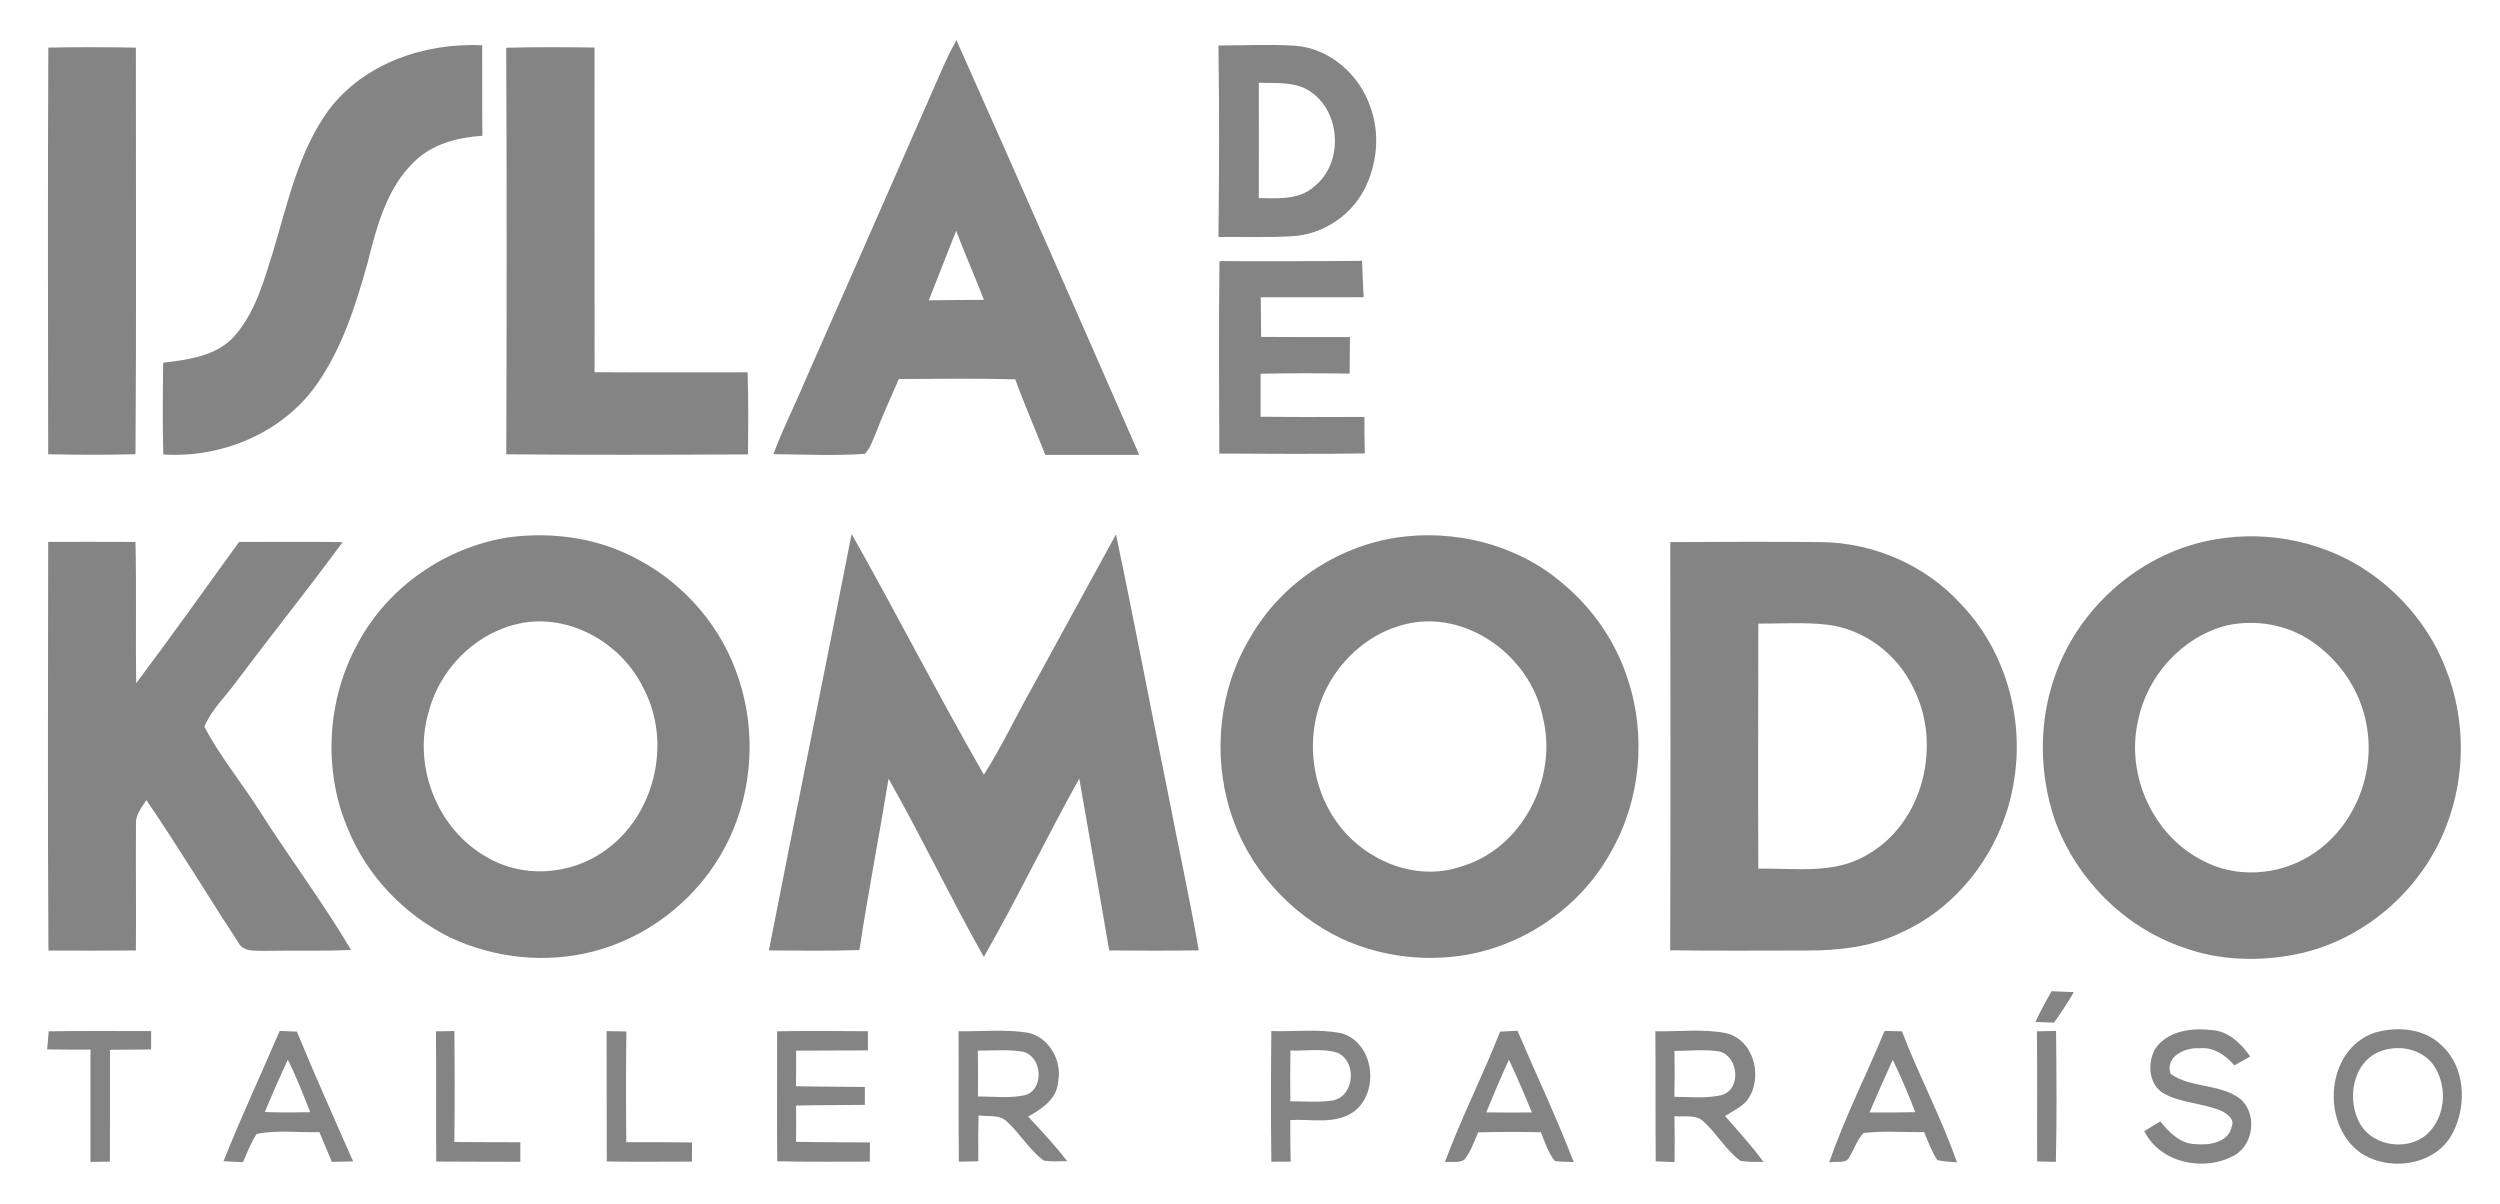 <?xml version="1.0" encoding="utf-8"?>
<!-- Generator: Adobe Illustrator 16.0.3, SVG Export Plug-In . SVG Version: 6.00 Build 0)  -->
<!DOCTYPE svg PUBLIC "-//W3C//DTD SVG 1.1//EN" "http://www.w3.org/Graphics/SVG/1.1/DTD/svg11.dtd">
<svg version="1.1" id="Capa_1" xmlns="http://www.w3.org/2000/svg" xmlns:xlink="http://www.w3.org/1999/xlink" x="0px" y="0px"
	 width="155.759px" height="75px" viewBox="299.926 337.5 155.759 75" enable-background="new 299.926 337.5 155.759 75"
	 xml:space="preserve">
<g id="_x23_6a6a6aff">
</g>
<g id="_x23_cececeff">
	<path fill="#848484" d="M358.669,341.706c0.254-0.582,0.541-1.147,0.845-1.706c3.835,8.596,7.617,17.218,11.39,25.84
		c-1.951-0.007-3.902,0.002-5.855,0.002c-0.603-1.577-1.3-3.12-1.868-4.71c-2.417-0.063-4.835-0.028-7.255-0.019
		c-0.49,1.136-1.011,2.258-1.45,3.417c-0.194,0.427-0.331,0.91-0.672,1.249c-1.892,0.127-3.794,0.035-5.688,0.016
		c0.559-1.549,1.323-3.011,1.951-4.53C352.948,354.75,355.808,348.229,358.669,341.706 M357.792,356.211
		c1.143-0.019,2.288-0.021,3.434-0.03c-0.547-1.448-1.194-2.858-1.725-4.311C358.942,353.32,358.35,354.761,357.792,356.211z"/>
	<path fill="#848484" d="M320.427,344.325c2.208-2.905,5.987-4.172,9.541-4.004c0.011,1.879-0.009,3.759,0.011,5.639
		c-1.528,0.095-3.115,0.506-4.237,1.607c-1.734,1.66-2.353,4.078-2.918,6.327c-0.744,2.658-1.598,5.357-3.217,7.626
		c-2.126,2.983-5.899,4.528-9.51,4.297c-0.044-1.905-0.03-3.813-0.007-5.717c1.549-0.191,3.284-0.402,4.403-1.616
		c1.349-1.501,1.879-3.503,2.468-5.382C317.865,350.095,318.539,346.899,320.427,344.325z"/>
	<path fill="#848484" d="M375.839,340.335c1.591-0.002,3.184-0.085,4.772,0.014c2.166,0.155,4.041,1.819,4.703,3.847
		c0.562,1.538,0.433,3.279-0.224,4.766c-0.787,1.856-2.697,3.175-4.71,3.256c-1.513,0.095-3.027,0.028-4.54,0.046
		C375.887,348.287,375.895,344.311,375.839,340.335 M378.354,342.655c0.009,2.395,0.002,4.791,0,7.188
		c1.168,0.016,2.507,0.129,3.442-0.718c1.821-1.422,1.704-4.569-0.181-5.888C380.674,342.554,379.45,342.702,378.354,342.655z"/>
	<path fill="#848484" d="M302.937,340.466c1.817-0.035,3.636-0.032,5.454,0.002c-0.005,8.444,0.039,16.888-0.023,25.332
		c-1.813,0.046-3.627,0.042-5.44,0.002C302.914,357.359,302.898,348.913,302.937,340.466z"/>
	<path fill="#848484" d="M331.465,340.473c1.833-0.046,3.669-0.037,5.502-0.011c0.002,6.742-0.005,13.487,0.004,20.229
		c3.177,0.021,6.357,0.012,9.534,0.004c0.055,1.704,0.042,3.411,0.021,5.117c-5.02,0.023-10.04,0.04-15.057-0.007
		C331.497,357.361,331.504,348.917,331.465,340.473z"/>
	<path fill="#848484" d="M375.904,353.771c2.96,0,5.923,0.014,8.883-0.021c0.032,0.755,0.051,1.512,0.099,2.268
		c-2.136,0.011-4.273-0.002-6.409,0.004c0.002,0.822,0.014,1.646,0.022,2.468c1.846,0.016,3.692,0.012,5.537,0.009
		c-0.014,0.76-0.022,1.517-0.025,2.277c-1.847-0.023-3.696-0.032-5.544,0.009c-0.002,0.894-0.002,1.787,0,2.681
		c2.157,0.023,4.312,0.021,6.468,0.009c-0.002,0.757,0.007,1.517,0.023,2.274c-3.022,0.048-6.043,0.025-9.065,0.009
		C375.883,361.762,375.848,357.765,375.904,353.771z"/>
	<path fill="#848484" d="M331.543,370.989c2.789-0.391,5.733,0.029,8.208,1.408c2.912,1.567,5.209,4.265,6.207,7.428
		c1.201,3.623,0.778,7.754-1.187,11.032c-1.729,2.905-4.629,5.09-7.906,5.928c-2.939,0.76-6.135,0.413-8.878-0.868
		c-2.837-1.393-5.177-3.813-6.373-6.747c-1.591-3.699-1.321-8.118,0.63-11.63C324.115,374.063,327.659,371.619,331.543,370.989
		 M331.968,376.422c-2.611,0.684-4.704,2.896-5.354,5.5c-0.97,3.355,0.577,7.26,3.634,8.976c2.233,1.334,5.193,1.131,7.301-0.356
		c3.157-2.17,4.263-6.73,2.489-10.12C338.646,377.484,335.189,375.561,331.968,376.422z"/>
	<path fill="#848484" d="M352.985,370.768c2.805,4.967,5.398,10.051,8.241,15.001c1.115-1.762,2-3.65,3.027-5.463
		c1.734-3.17,3.461-6.343,5.202-9.511c1.123,5.322,2.129,10.67,3.217,15.999c0.637,3.307,1.364,6.597,1.939,9.917
		c-1.859,0.028-3.72,0.021-5.579,0.005c-0.605-3.572-1.245-7.137-1.863-10.707c-2.046,3.672-3.861,7.465-5.948,11.111
		c-2.06-3.657-3.865-7.451-5.934-11.104c-0.584,3.563-1.277,7.105-1.815,10.675c-1.879,0.066-3.761,0.034-5.641,0.023
		C349.521,388.06,351.292,379.421,352.985,370.768z"/>
	<path fill="#848484" d="M386.961,370.989c3.554-0.52,7.359,0.403,10.144,2.71c1.968,1.584,3.478,3.72,4.241,6.133
		c1.178,3.547,0.785,7.597-1.101,10.83c-2,3.592-5.84,6.081-9.932,6.458c-2.3,0.222-4.659-0.162-6.761-1.122
		c-3.292-1.547-5.92-4.496-6.984-7.987c-1.104-3.549-0.684-7.578,1.24-10.771C379.699,373.903,383.177,371.562,386.961,370.989
		 M387.384,376.417c-2.029,0.513-3.755,1.986-4.733,3.819c-1.42,2.64-1.185,6.066,0.567,8.495c1.686,2.357,4.863,3.72,7.691,2.772
		c3.856-1.087,6.119-5.539,5.131-9.347C395.287,378.373,391.231,375.393,387.384,376.417z"/>
	<path fill="#848484" d="M437.95,371.104c3.347-0.582,6.93,0.173,9.707,2.147c2.088,1.476,3.755,3.558,4.665,5.955
		c1.226,3.089,1.228,6.652,0.022,9.748c-1.521,3.99-5.138,7.145-9.335,7.996c-2.339,0.471-4.826,0.401-7.077-0.427
		c-3.686-1.259-6.668-4.298-7.989-7.945c-0.975-2.889-1.007-6.103,0.019-8.982C429.479,375.254,433.405,371.866,437.95,371.104
		 M438.648,376.469c-2.793,0.722-4.982,3.17-5.525,5.984c-0.752,3.362,0.956,7.118,4.048,8.67c2.064,1.104,4.681,0.926,6.654-0.293
		c2.702-1.646,4.117-5.013,3.557-8.106c-0.355-2.141-1.663-4.076-3.454-5.283C442.405,376.398,440.44,376.078,438.648,376.469z"/>
	<path fill="#848484" d="M302.928,371.259c1.813,0.003,3.625-0.007,5.438,0.005c0.071,2.933,0,5.867,0.044,8.802
		c2.182-2.899,4.278-5.862,6.41-8.8c2.149-0.004,4.302-0.021,6.454,0.01c-2.15,2.921-4.415,5.754-6.595,8.651
		c-0.669,0.949-1.57,1.76-2.02,2.848c0.963,1.845,2.304,3.461,3.419,5.214c1.861,2.93,3.951,5.71,5.722,8.695
		c-1.796,0.085-3.593,0.023-5.392,0.058c-0.572-0.027-1.328,0.095-1.635-0.526c-1.928-2.941-3.74-5.964-5.731-8.867
		c-0.272,0.451-0.667,0.887-0.644,1.448c-0.021,2.64,0.019,5.281-0.007,7.92c-1.815,0.017-3.632,0.014-5.447,0.005
		C302.891,388.234,302.919,379.747,302.928,371.259z"/>
	<path fill="#848484" d="M403.99,371.275c3.14-0.019,6.28-0.03,9.42,0c3.233,0.039,6.436,1.42,8.632,3.801
		c2.789,2.862,4.008,7.089,3.373,11.014c-0.609,4.075-3.278,7.846-7.074,9.529c-1.824,0.884-3.875,1.108-5.877,1.102
		c-2.826,0.002-5.652,0.025-8.479-0.014C404.011,388.23,404.006,379.754,403.99,371.275 M409.476,376.355
		c-0.004,5.089-0.029,10.178,0,15.267c2.268-0.046,4.738,0.374,6.784-0.868c3.526-1.99,4.685-6.915,2.854-10.432
		c-0.993-2.074-3.041-3.623-5.334-3.9C412.351,376.256,410.91,376.357,409.476,376.355z"/>
	<path fill="#848484" d="M427.752,399.256c0.459,0.019,0.919,0.037,1.381,0.058c-0.377,0.655-0.797,1.283-1.233,1.9
		c-0.388-0.017-0.773-0.03-1.159-0.044C427.043,400.514,427.387,399.879,427.752,399.256z"/>
	<path fill="#848484" d="M434.183,402.879c0.725-1.125,2.224-1.352,3.459-1.208c1.085,0.037,1.896,0.813,2.481,1.651
		c-0.33,0.187-0.658,0.374-0.988,0.556c-0.547-0.642-1.302-1.159-2.187-1.068c-0.884-0.061-2.159,0.521-1.782,1.603
		c1.276,0.882,3.024,0.6,4.295,1.517c1.108,0.885,0.905,2.858-0.318,3.547c-1.875,1.05-4.621,0.508-5.62-1.504
		c0.33-0.205,0.662-0.408,0.997-0.606c0.554,0.686,1.244,1.398,2.193,1.417c0.848,0.084,2.071-0.097,2.259-1.105
		c0.193-0.425-0.25-0.744-0.566-0.933c-1.188-0.534-2.574-0.485-3.713-1.144C433.792,405.044,433.714,403.739,434.183,402.879z"/>
	<path fill="#848484" d="M302.96,401.754c2.129-0.032,4.255-0.012,6.384-0.014c0,0.381-0.002,0.762-0.005,1.146
		c-0.854,0.004-1.708,0.007-2.561,0.019c-0.002,2.32,0.007,4.643-0.005,6.966c-0.404,0.005-0.806,0.012-1.209,0.019
		c-0.009-2.332,0.009-4.664,0-6.994c-0.9-0.002-1.801-0.002-2.699-0.014C302.9,402.505,302.93,402.128,302.96,401.754z"/>
	<path fill="#848484" d="M317.35,401.729c0.358,0.014,0.716,0.027,1.074,0.046c1.115,2.716,2.32,5.396,3.502,8.084
		c-0.441,0.015-0.882,0.023-1.323,0.032c-0.254-0.621-0.522-1.237-0.778-1.856c-1.3,0.04-2.627-0.147-3.909,0.115
		c-0.358,0.548-0.591,1.164-0.854,1.76c-0.404-0.022-0.806-0.041-1.208-0.063C314.939,407.108,316.195,404.439,317.35,401.729
		 M317.86,403.525c-0.503,1.076-0.979,2.163-1.434,3.26c0.942,0.032,1.884,0.03,2.826,0.01
		C318.818,405.69,318.393,404.585,317.86,403.525z"/>
	<path fill="#848484" d="M327.087,401.756c0.383-0.007,0.767-0.014,1.152-0.018c0.021,2.304,0.023,4.608-0.005,6.913
		c1.369,0.014,2.741,0.011,4.112,0.016c-0.002,0.404-0.002,0.809-0.002,1.217c-1.748-0.009-3.494,0-5.239-0.016
		C327.085,407.164,327.115,404.46,327.087,401.756z"/>
	<path fill="#848484" d="M337.719,401.742c0.411,0.007,0.822,0.012,1.233,0.021c-0.03,2.3-0.032,4.6-0.005,6.901
		c1.365-0.012,2.732,0,4.096,0.016c-0.002,0.396-0.004,0.792-0.009,1.192c-1.766,0-3.535,0.024-5.304-0.01
		C337.718,407.157,337.731,404.448,337.719,401.742z"/>
	<path fill="#848484" d="M348.341,401.752c1.886-0.028,3.773-0.021,5.659-0.003c-0.004,0.397-0.004,0.795,0,1.194
		c-1.492,0.009-2.983,0.012-4.475,0.016c0.007,0.739,0.005,1.479-0.009,2.217c1.432,0.035,2.863,0.021,4.295,0.046
		c0,0.37-0.002,0.741-0.002,1.115c-1.429,0.023-2.858,0.008-4.286,0.042c0.009,0.753,0.009,1.506-0.002,2.261
		c1.535,0.032,3.071,0.021,4.606,0.039c-0.002,0.397-0.004,0.794-0.009,1.194c-1.921,0.004-3.844,0.021-5.768-0.021
		C348.323,407.15,348.353,404.451,348.341,401.752z"/>
	<path fill="#848484" d="M359.648,401.752c1.42,0.019,2.854-0.132,4.265,0.081c1.388,0.258,2.226,1.794,1.928,3.131
		c-0.09,1.041-1.039,1.635-1.856,2.105c0.84,0.898,1.676,1.804,2.436,2.775c-0.492,0.002-0.986,0.042-1.471-0.039
		c-0.884-0.66-1.447-1.645-2.251-2.39c-0.459-0.501-1.203-0.333-1.806-0.421c-0.025,0.951-0.025,1.905-0.014,2.859
		c-0.404,0.009-0.808,0.016-1.212,0.022C359.635,407.169,359.664,404.46,359.648,401.752 M360.846,402.959
		c0.019,0.952,0.019,1.9,0.007,2.852c0.991,0.005,2.004,0.137,2.981-0.09c1.178-0.401,1.011-2.413-0.178-2.696
		C362.728,402.867,361.782,402.962,360.846,402.959z"/>
	<path fill="#848484" d="M379.134,401.74c1.445,0.046,2.918-0.15,4.35,0.132c2.113,0.577,2.452,3.862,0.64,4.987
		c-1.141,0.695-2.547,0.349-3.808,0.425c-0.007,0.863,0.003,1.729,0.023,2.593c-0.401,0.002-0.804,0.002-1.203,0.002
		C379.099,407.166,379.109,404.453,379.134,401.74 M380.323,402.952c-0.018,1.053-0.016,2.108-0.002,3.163
		c0.917-0.004,1.85,0.095,2.759-0.076c1.272-0.378,1.372-2.463,0.137-2.962C382.283,402.803,381.281,402.987,380.323,402.952z"/>
	<path fill="#848484" d="M393.385,401.774c0.36-0.021,0.723-0.039,1.085-0.055c1.164,2.729,2.44,5.409,3.503,8.181
		c-0.395-0.014-0.787-0.014-1.176-0.064c-0.417-0.524-0.623-1.176-0.865-1.79c-1.303-0.037-2.607-0.027-3.909,0.003
		c-0.261,0.581-0.457,1.214-0.873,1.711c-0.349,0.226-0.813,0.087-1.203,0.149C390.965,407.146,392.316,404.521,393.385,401.774
		 M392.526,406.804c0.949,0.014,1.896,0.017,2.845,0.005c-0.457-1.104-0.923-2.205-1.434-3.286
		C393.443,404.605,392.974,405.7,392.526,406.804z"/>
	<path fill="#848484" d="M403.062,401.752c1.476,0.032,2.979-0.169,4.436,0.124c1.765,0.45,2.31,2.873,1.245,4.224
		c-0.374,0.401-0.878,0.645-1.34,0.928c0.811,0.942,1.663,1.854,2.393,2.863c-0.48-0.009-0.966,0.021-1.437-0.071
		c-0.894-0.655-1.443-1.655-2.251-2.399c-0.472-0.523-1.238-0.315-1.858-0.381c0.018,0.954,0.022,1.907,0.004,2.863
		c-0.393-0.019-0.782-0.032-1.17-0.048C403.057,407.152,403.085,404.453,403.062,401.752 M404.251,402.978
		c0.019,0.951,0.019,1.903-0.005,2.856c0.995,0.007,2.016,0.125,2.99-0.12c1.198-0.399,0.997-2.388-0.171-2.701
		C406.135,402.862,405.189,402.973,404.251,402.978z"/>
	<path fill="#848484" d="M417.343,401.73c0.36,0.008,0.721,0.017,1.083,0.028c1.051,2.759,2.454,5.373,3.427,8.162
		c-0.411-0.037-0.822-0.048-1.222-0.139c-0.36-0.54-0.575-1.156-0.829-1.748c-1.254,0.021-2.517-0.092-3.766,0.056
		c-0.397,0.401-0.563,0.965-0.856,1.438c-0.183,0.536-0.866,0.282-1.289,0.402C414.854,407.122,416.214,404.472,417.343,401.73
		 M417.851,403.529c-0.494,1.088-0.981,2.18-1.447,3.281c0.951,0.007,1.9,0.005,2.852-0.019
		C418.827,405.687,418.368,404.597,417.851,403.529z"/>
	<path fill="#848484" d="M426.833,401.754c0.397-0.007,0.794-0.014,1.193-0.019c0.03,2.718,0.051,5.438-0.012,8.155
		c-0.393-0.009-0.778-0.018-1.166-0.03C426.835,407.159,426.864,404.458,426.833,401.754z"/>
	<path fill="#848484" d="M447.884,401.837c1.381-0.399,3.053-0.279,4.129,0.765c1.515,1.339,1.623,3.752,0.734,5.47
		c-1.028,2.06-4,2.476-5.798,1.22C444.488,407.469,444.845,402.864,447.884,401.837 M448.339,402.964
		c-1.859,0.604-2.266,3.124-1.318,4.646c0.894,1.401,3.143,1.621,4.276,0.399c1.044-1.124,1.095-2.972,0.21-4.202
		C450.782,402.862,449.436,402.585,448.339,402.964z"/>
</g>
</svg>
